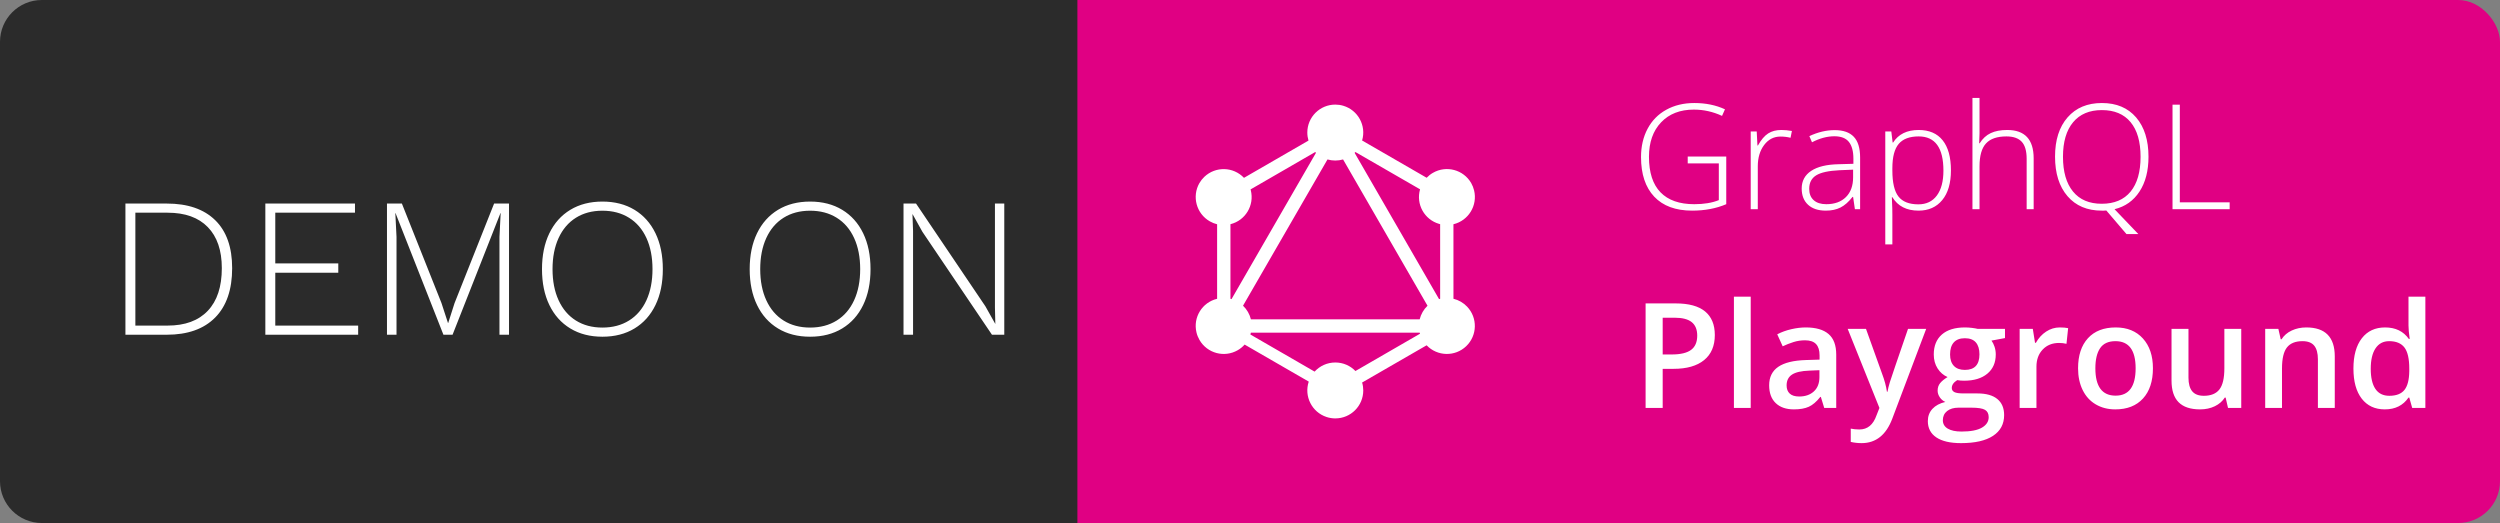<?xml version="1.0" encoding="UTF-8"?>
<svg width="239px" height="50px" viewBox="0 0 239 50" version="1.1" xmlns="http://www.w3.org/2000/svg" xmlns:xlink="http://www.w3.org/1999/xlink">
    <rect x="0" y="0" width="239" height="50" fill="#808080" stroke="none"/>
    <!-- Generator: Sketch 52.6 (67491) - http://www.bohemiancoding.com/sketch -->
    <title>PlaygroundBadge</title>
    <desc>Created with Sketch.</desc>
    <g id="Badges" stroke="none" stroke-width="1" fill="none" fill-rule="evenodd">
        <g id="GQLPlayground" transform="translate(-43, -233)">
            <g id="PlaygroundBadge" transform="translate(43, 233)">
                <rect id="bg" fill="#E00083" x="1" y="0" width="238" height="50" rx="4"></rect>
                <g id="Playground">
                    <path d="M161.346,14.962 L165.03,14.962 L165.03,19.521 C164.064,19.932 162.977,20.137 161.77,20.137 C160.193,20.137 158.984,19.691 158.143,18.8 C157.302,17.909 156.882,16.648 156.882,15.017 C156.882,14 157.09,13.099 157.507,12.313 C157.924,11.527 158.521,10.92 159.298,10.491 C160.075,10.063 160.967,9.849 161.975,9.849 C163.064,9.849 164.041,10.049 164.907,10.45 L164.627,11.079 C163.761,10.678 162.863,10.478 161.934,10.478 C160.617,10.478 159.572,10.884 158.799,11.698 C158.027,12.511 157.641,13.608 157.641,14.989 C157.641,16.493 158.007,17.625 158.741,18.383 C159.475,19.142 160.553,19.521 161.975,19.521 C162.895,19.521 163.677,19.392 164.319,19.132 L164.319,15.618 L161.346,15.618 L161.346,14.962 Z M170.294,12.426 C170.608,12.426 170.946,12.458 171.306,12.521 L171.176,13.171 C170.866,13.093 170.545,13.055 170.212,13.055 C169.578,13.055 169.059,13.324 168.653,13.861 C168.248,14.399 168.045,15.078 168.045,15.898 L168.045,20 L167.368,20 L167.368,12.569 L167.942,12.569 L168.011,13.909 L168.059,13.909 C168.364,13.362 168.69,12.978 169.036,12.757 C169.382,12.536 169.802,12.426 170.294,12.426 Z M177.328,20 L177.157,18.824 L177.103,18.824 C176.729,19.303 176.345,19.641 175.951,19.839 C175.556,20.038 175.09,20.137 174.553,20.137 C173.824,20.137 173.256,19.95 172.851,19.576 C172.445,19.202 172.242,18.685 172.242,18.024 C172.242,17.3 172.544,16.737 173.148,16.336 C173.752,15.935 174.626,15.723 175.77,15.7 L177.185,15.659 L177.185,15.167 C177.185,14.461 177.041,13.927 176.754,13.567 C176.467,13.207 176.004,13.027 175.366,13.027 C174.678,13.027 173.965,13.219 173.227,13.602 L172.974,13.014 C173.789,12.631 174.596,12.439 175.394,12.439 C176.209,12.439 176.819,12.651 177.222,13.075 C177.625,13.499 177.827,14.16 177.827,15.058 L177.827,20 L177.328,20 Z M174.594,19.521 C175.387,19.521 176.012,19.295 176.47,18.841 C176.928,18.388 177.157,17.758 177.157,16.951 L177.157,16.22 L175.858,16.274 C174.815,16.325 174.071,16.487 173.626,16.763 C173.182,17.039 172.96,17.468 172.96,18.052 C172.96,18.517 173.102,18.878 173.387,19.135 C173.672,19.393 174.074,19.521 174.594,19.521 Z M183.412,20.137 C182.268,20.137 181.434,19.708 180.91,18.852 L180.862,18.852 L180.883,19.426 C180.901,19.763 180.91,20.132 180.91,20.533 L180.91,23.363 L180.233,23.363 L180.233,12.569 L180.808,12.569 L180.938,13.629 L180.979,13.629 C181.489,12.827 182.305,12.426 183.426,12.426 C184.428,12.426 185.193,12.755 185.719,13.414 C186.246,14.072 186.509,15.03 186.509,16.288 C186.509,17.509 186.232,18.456 185.678,19.128 C185.125,19.801 184.369,20.137 183.412,20.137 Z M183.398,19.535 C184.16,19.535 184.749,19.253 185.166,18.688 C185.583,18.122 185.791,17.332 185.791,16.315 C185.791,14.132 185.003,13.041 183.426,13.041 C182.56,13.041 181.924,13.279 181.519,13.755 C181.113,14.232 180.91,15.007 180.91,16.083 L180.91,16.302 C180.91,17.464 181.105,18.293 181.495,18.79 C181.884,19.287 182.519,19.535 183.398,19.535 Z M193.748,20 L193.748,15.181 C193.748,14.433 193.591,13.89 193.276,13.55 C192.962,13.211 192.474,13.041 191.813,13.041 C190.925,13.041 190.274,13.265 189.862,13.714 C189.449,14.163 189.243,14.891 189.243,15.898 L189.243,20 L188.566,20 L188.566,9.363 L189.243,9.363 L189.243,12.747 L189.209,13.697 L189.257,13.697 C189.535,13.251 189.886,12.927 190.31,12.727 C190.733,12.526 191.26,12.426 191.889,12.426 C193.575,12.426 194.418,13.33 194.418,15.14 L194.418,20 L193.748,20 Z M205.396,14.989 C205.396,16.329 205.109,17.438 204.535,18.315 C203.961,19.192 203.166,19.754 202.149,20 L204.426,22.379 L203.291,22.379 L201.363,20.123 L201.138,20.137 L200.926,20.137 C199.536,20.137 198.444,19.675 197.651,18.752 C196.858,17.83 196.462,16.571 196.462,14.976 C196.462,13.385 196.862,12.133 197.662,11.219 C198.461,10.305 199.554,9.849 200.939,9.849 C202.334,9.849 203.425,10.308 204.214,11.226 C205.002,12.144 205.396,13.399 205.396,14.989 Z M197.221,14.989 C197.221,16.42 197.54,17.527 198.178,18.308 C198.816,19.09 199.732,19.48 200.926,19.48 C202.129,19.48 203.048,19.093 203.684,18.318 C204.32,17.544 204.638,16.434 204.638,14.989 C204.638,13.549 204.32,12.445 203.684,11.677 C203.048,10.909 202.133,10.525 200.939,10.525 C199.75,10.525 198.833,10.913 198.188,11.688 C197.543,12.462 197.221,13.563 197.221,14.989 Z M207.693,20 L207.693,10.006 L208.391,10.006 L208.391,19.344 L213.155,19.344 L213.155,20 L207.693,20 Z M163.937,32.027 C163.937,33.071 163.595,33.871 162.911,34.427 C162.228,34.983 161.255,35.261 159.992,35.261 L158.953,35.261 L158.953,39 L157.319,39 L157.319,29.006 L160.197,29.006 C161.446,29.006 162.381,29.261 163.003,29.771 C163.625,30.282 163.937,31.034 163.937,32.027 Z M158.953,33.887 L159.821,33.887 C160.66,33.887 161.275,33.741 161.667,33.449 C162.059,33.158 162.255,32.702 162.255,32.082 C162.255,31.508 162.079,31.079 161.729,30.797 C161.378,30.514 160.831,30.373 160.088,30.373 L158.953,30.373 L158.953,33.887 Z M167.368,39 L165.762,39 L165.762,28.363 L167.368,28.363 L167.368,39 Z M174.396,39 L174.074,37.947 L174.02,37.947 C173.655,38.408 173.288,38.721 172.919,38.887 C172.55,39.054 172.076,39.137 171.497,39.137 C170.754,39.137 170.174,38.936 169.757,38.535 C169.34,38.134 169.132,37.567 169.132,36.833 C169.132,36.054 169.421,35.466 170,35.069 C170.579,34.673 171.461,34.456 172.646,34.42 L173.951,34.379 L173.951,33.976 C173.951,33.493 173.838,33.131 173.613,32.892 C173.387,32.653 173.037,32.533 172.563,32.533 C172.176,32.533 171.805,32.59 171.449,32.704 C171.094,32.818 170.752,32.952 170.424,33.107 L169.904,31.959 C170.314,31.745 170.763,31.582 171.251,31.47 C171.739,31.359 172.199,31.303 172.632,31.303 C173.593,31.303 174.319,31.512 174.809,31.932 C175.299,32.351 175.544,33.009 175.544,33.907 L175.544,39 L174.396,39 Z M172.003,37.906 C172.586,37.906 173.055,37.743 173.408,37.417 C173.761,37.092 173.938,36.635 173.938,36.047 L173.938,35.391 L172.967,35.432 C172.21,35.459 171.66,35.585 171.316,35.811 C170.972,36.037 170.8,36.382 170.8,36.847 C170.8,37.184 170.9,37.445 171.101,37.629 C171.301,37.814 171.602,37.906 172.003,37.906 Z M176.638,31.439 L178.388,31.439 L179.926,35.726 C180.158,36.336 180.313,36.91 180.391,37.448 L180.445,37.448 C180.486,37.198 180.562,36.893 180.671,36.536 C180.78,36.178 181.359,34.479 182.407,31.439 L184.144,31.439 L180.91,40.005 C180.322,41.577 179.342,42.363 177.971,42.363 C177.615,42.363 177.269,42.325 176.932,42.247 L176.932,40.976 C177.173,41.03 177.449,41.058 177.759,41.058 C178.534,41.058 179.078,40.609 179.393,39.711 L179.673,39 L176.638,31.439 Z M191.677,31.439 L191.677,32.321 L190.385,32.561 C190.503,32.72 190.601,32.916 190.679,33.148 C190.756,33.381 190.795,33.627 190.795,33.887 C190.795,34.666 190.526,35.279 189.988,35.726 C189.451,36.172 188.71,36.396 187.767,36.396 C187.525,36.396 187.306,36.377 187.11,36.341 C186.764,36.555 186.591,36.806 186.591,37.093 C186.591,37.266 186.672,37.396 186.833,37.482 C186.995,37.569 187.293,37.612 187.726,37.612 L189.045,37.612 C189.879,37.612 190.512,37.79 190.945,38.146 C191.378,38.501 191.595,39.014 191.595,39.684 C191.595,40.54 191.242,41.201 190.535,41.666 C189.829,42.131 188.808,42.363 187.473,42.363 C186.443,42.363 185.657,42.181 185.114,41.816 C184.572,41.452 184.301,40.932 184.301,40.258 C184.301,39.793 184.448,39.402 184.742,39.085 C185.036,38.769 185.447,38.549 185.976,38.426 C185.761,38.335 185.585,38.188 185.446,37.985 C185.307,37.782 185.237,37.569 185.237,37.346 C185.237,37.063 185.317,36.824 185.477,36.628 C185.636,36.432 185.873,36.238 186.188,36.047 C185.796,35.878 185.478,35.604 185.234,35.223 C184.99,34.843 184.868,34.397 184.868,33.887 C184.868,33.066 185.127,32.431 185.644,31.979 C186.161,31.528 186.898,31.303 187.855,31.303 C188.07,31.303 188.294,31.318 188.529,31.347 C188.764,31.377 188.94,31.408 189.059,31.439 L191.677,31.439 Z M185.736,40.176 C185.736,40.522 185.892,40.789 186.205,40.976 C186.517,41.162 186.955,41.256 187.521,41.256 C188.396,41.256 189.047,41.131 189.476,40.88 C189.904,40.629 190.118,40.297 190.118,39.882 C190.118,39.554 190.001,39.32 189.766,39.181 C189.531,39.042 189.095,38.973 188.457,38.973 L187.24,38.973 C186.78,38.973 186.414,39.081 186.143,39.297 C185.872,39.514 185.736,39.807 185.736,40.176 Z M186.427,33.887 C186.427,34.361 186.549,34.725 186.792,34.98 C187.036,35.236 187.386,35.363 187.842,35.363 C188.771,35.363 189.236,34.867 189.236,33.873 C189.236,33.381 189.121,33.001 188.891,32.735 C188.661,32.468 188.311,32.335 187.842,32.335 C187.377,32.335 187.025,32.467 186.786,32.731 C186.546,32.996 186.427,33.381 186.427,33.887 Z M196.913,31.303 C197.237,31.303 197.503,31.326 197.713,31.371 L197.556,32.868 C197.328,32.813 197.091,32.786 196.845,32.786 C196.202,32.786 195.681,32.996 195.283,33.415 C194.884,33.834 194.685,34.379 194.685,35.049 L194.685,39 L193.078,39 L193.078,31.439 L194.336,31.439 L194.548,32.772 L194.63,32.772 C194.881,32.321 195.208,31.964 195.611,31.699 C196.014,31.435 196.448,31.303 196.913,31.303 Z M205.82,35.206 C205.82,36.441 205.504,37.405 204.87,38.098 C204.237,38.79 203.355,39.137 202.225,39.137 C201.518,39.137 200.894,38.977 200.352,38.658 C199.809,38.339 199.392,37.881 199.101,37.284 C198.809,36.687 198.663,35.994 198.663,35.206 C198.663,33.98 198.978,33.023 199.606,32.335 C200.235,31.647 201.122,31.303 202.266,31.303 C203.359,31.303 204.225,31.655 204.863,32.359 C205.501,33.063 205.82,34.012 205.82,35.206 Z M200.317,35.206 C200.317,36.952 200.962,37.824 202.252,37.824 C203.528,37.824 204.166,36.952 204.166,35.206 C204.166,33.479 203.523,32.615 202.238,32.615 C201.564,32.615 201.075,32.839 200.772,33.285 C200.469,33.732 200.317,34.372 200.317,35.206 Z M212.998,39 L212.772,38.009 L212.69,38.009 C212.467,38.36 212.149,38.635 211.737,38.836 C211.324,39.036 210.854,39.137 210.325,39.137 C209.409,39.137 208.726,38.909 208.274,38.453 C207.823,37.997 207.598,37.307 207.598,36.382 L207.598,31.439 L209.218,31.439 L209.218,36.102 C209.218,36.68 209.336,37.114 209.573,37.404 C209.81,37.693 210.182,37.838 210.688,37.838 C211.362,37.838 211.858,37.636 212.174,37.233 C212.491,36.83 212.649,36.154 212.649,35.206 L212.649,31.439 L214.263,31.439 L214.263,39 L212.998,39 Z M223.204,39 L221.591,39 L221.591,34.352 C221.591,33.768 221.473,33.333 221.239,33.046 C221.004,32.759 220.632,32.615 220.121,32.615 C219.442,32.615 218.945,32.816 218.631,33.217 C218.316,33.618 218.159,34.29 218.159,35.233 L218.159,39 L216.553,39 L216.553,31.439 L217.811,31.439 L218.036,32.431 L218.118,32.431 C218.346,32.071 218.67,31.793 219.089,31.597 C219.508,31.401 219.973,31.303 220.483,31.303 C222.297,31.303 223.204,32.226 223.204,34.071 L223.204,39 Z M227.989,39.137 C227.046,39.137 226.31,38.795 225.781,38.111 C225.253,37.428 224.988,36.468 224.988,35.233 C224.988,33.994 225.256,33.029 225.792,32.338 C226.327,31.648 227.069,31.303 228.017,31.303 C229.01,31.303 229.767,31.67 230.286,32.403 L230.368,32.403 C230.291,31.861 230.252,31.433 230.252,31.118 L230.252,28.363 L231.865,28.363 L231.865,39 L230.607,39 L230.327,38.009 L230.252,38.009 C229.737,38.761 228.983,39.137 227.989,39.137 Z M228.42,37.838 C229.081,37.838 229.562,37.652 229.862,37.281 C230.163,36.909 230.318,36.307 230.327,35.473 L230.327,35.247 C230.327,34.295 230.172,33.618 229.862,33.217 C229.552,32.816 229.067,32.615 228.406,32.615 C227.841,32.615 227.406,32.844 227.101,33.302 C226.795,33.76 226.643,34.413 226.643,35.261 C226.643,36.099 226.791,36.738 227.087,37.178 C227.383,37.618 227.827,37.838 228.42,37.838 Z" id="GraphQL-Playground" fill="#FFFFFF"></path>
                    <path d="M4,0 L149,0 L149,50 L4,50 C1.791,50 2.705415e-16,48.209 0,46 L0,4 C-2.705415e-16,1.791 1.791,4.05812251e-16 4,0 Z" id="bg" fill="#2B2B2B"></path>
                    <path d="M111,0 L149,0 L149,50 L111,50 C108.791,50 107,48.209 107,46 L107,4 C107,1.791 108.791,4.05812251e-16 111,0 Z" id="bg" fill="#FFFFFF"></path>
                    <path d="M103,0 L153,0 L153,50 L103,50 L103,0 Z M130.909,13.439 C130.983,13.19 131.021,12.929 131.02,12.668 C131.019,11.193 129.822,9.999 128.346,10 C128.088,10 127.83,10.036 127.584,10.11 C126.172,10.529 125.363,12.015 125.783,13.431 L119.612,16.994 C119.436,16.808 119.234,16.649 119.013,16.523 C117.732,15.783 116.095,16.22 115.355,17.5 C115.229,17.721 115.134,17.96 115.075,18.208 C114.729,19.646 115.614,21.093 117.051,21.438 L117.049,28.561 C116.552,28.682 116.098,28.944 115.745,29.315 C114.725,30.384 114.765,32.077 115.832,33.097 C116.901,34.119 118.594,34.077 119.614,33.01 L125.782,36.569 C125.708,36.817 125.672,37.074 125.672,37.33 C125.673,38.806 126.87,40.001 128.346,40 C128.631,40 128.912,39.954 129.183,39.865 C130.586,39.401 131.349,37.887 130.884,36.482 L137.013,32.942 C137.202,33.155 137.426,33.337 137.671,33.479 C138.953,34.219 140.588,33.78 141.328,32.501 C141.459,32.275 141.558,32.03 141.618,31.775 C141.96,30.342 141.076,28.905 139.644,28.564 L139.644,21.44 C139.89,21.38 140.124,21.286 140.341,21.161 C141.626,20.425 142.072,18.786 141.336,17.501 C141.207,17.281 141.049,17.08 140.865,16.905 C139.791,15.885 138.095,15.928 137.076,17.001 L130.909,13.439 Z M130.265,14.535 L136.446,18.108 C136.437,18.136 136.43,18.168 136.422,18.198 C136.067,19.63 136.938,21.079 138.369,21.433 L138.369,28.566 C138.337,28.575 138.299,28.584 138.267,28.595 L130.193,14.608 C130.219,14.584 130.242,14.561 130.265,14.535 Z M126.498,14.609 L126.5,14.608 L118.426,28.595 L118.322,28.566 L118.322,21.431 C118.353,21.423 118.384,21.415 118.416,21.405 C119.834,20.996 120.651,19.518 120.242,18.099 L126.423,14.534 L126.498,14.609 Z M129.092,15.243 L137.167,29.225 C136.797,29.579 136.535,30.032 136.413,30.53 L120.28,30.53 C120.157,30.035 119.897,29.582 119.53,29.229 L127.602,15.243 C128.088,15.383 128.605,15.383 129.092,15.243 Z M130.324,35.526 C129.833,34.99 129.129,34.654 128.346,34.654 C127.589,34.654 126.906,34.965 126.421,35.47 L120.25,31.905 L120.276,31.801 L136.416,31.801 C136.43,31.861 136.445,31.92 136.463,31.979 L130.324,35.526 Z" id="Right" fill="#E00083" transform="translate(128, 25) scale(-1, 1) translate(-128, -25) "></path>
                    <path d="M15.943,19.46 C17.944,19.46 19.486,19.989 20.57,21.047 C21.653,22.104 22.194,23.634 22.194,25.635 C22.194,27.687 21.653,29.261 20.57,30.357 C19.486,31.452 17.944,32 15.943,32 L11.991,32 L11.991,19.46 L15.943,19.46 Z M16.019,31.126 C17.691,31.126 18.973,30.654 19.866,29.71 C20.76,28.767 21.206,27.408 21.206,25.635 C21.206,23.938 20.76,22.63 19.866,21.712 C18.973,20.793 17.691,20.334 16.019,20.334 L12.941,20.334 L12.941,31.126 L16.019,31.126 Z M34.24,31.126 L34.24,32 L25.367,32 L25.367,19.46 L33.936,19.46 L33.936,20.334 L26.317,20.334 L26.317,25.179 L32.34,25.179 L32.34,26.072 L26.317,26.072 L26.317,31.126 L34.24,31.126 Z M48.661,32 L47.749,32 L47.749,22.652 L47.863,20.372 L47.844,20.372 L43.265,32 L42.391,32 L37.812,20.372 L37.793,20.372 L37.907,22.652 L37.907,32 L36.995,32 L36.995,19.46 L38.42,19.46 L42.201,28.96 L42.828,30.879 L42.847,30.879 L43.455,28.979 L47.236,19.46 L48.661,19.46 L48.661,32 Z M57.591,19.27 C58.769,19.27 59.792,19.533 60.66,20.058 C61.527,20.584 62.195,21.331 62.664,22.3 C63.133,23.27 63.367,24.413 63.367,25.73 C63.367,27.047 63.133,28.19 62.664,29.16 C62.195,30.129 61.527,30.876 60.66,31.401 C59.792,31.927 58.769,32.19 57.591,32.19 C56.413,32.19 55.39,31.927 54.523,31.401 C53.655,30.876 52.987,30.129 52.518,29.16 C52.049,28.19 51.815,27.047 51.815,25.73 C51.815,24.413 52.049,23.27 52.518,22.3 C52.987,21.331 53.655,20.584 54.523,20.058 C55.39,19.533 56.413,19.27 57.591,19.27 Z M57.591,20.144 C56.616,20.144 55.77,20.369 55.054,20.819 C54.339,21.268 53.788,21.914 53.401,22.756 C53.015,23.599 52.822,24.59 52.822,25.73 C52.822,26.87 53.015,27.861 53.401,28.703 C53.788,29.546 54.339,30.192 55.054,30.642 C55.77,31.091 56.616,31.316 57.591,31.316 C58.566,31.316 59.415,31.091 60.137,30.642 C60.859,30.192 61.413,29.546 61.8,28.703 C62.186,27.861 62.379,26.87 62.379,25.73 C62.379,24.59 62.186,23.599 61.8,22.756 C61.413,21.914 60.859,21.268 60.137,20.819 C59.415,20.369 58.566,20.144 57.591,20.144 Z M77.446,19.27 C78.624,19.27 79.647,19.533 80.514,20.058 C81.382,20.584 82.05,21.331 82.519,22.3 C82.988,23.27 83.222,24.413 83.222,25.73 C83.222,27.047 82.988,28.19 82.519,29.16 C82.05,30.129 81.382,30.876 80.514,31.401 C79.647,31.927 78.624,32.19 77.446,32.19 C76.268,32.19 75.245,31.927 74.377,31.401 C73.51,30.876 72.842,30.129 72.373,29.16 C71.904,28.19 71.67,27.047 71.67,25.73 C71.67,24.413 71.904,23.27 72.373,22.3 C72.842,21.331 73.51,20.584 74.377,20.058 C75.245,19.533 76.268,19.27 77.446,19.27 Z M77.446,20.144 C76.471,20.144 75.625,20.369 74.909,20.819 C74.194,21.268 73.643,21.914 73.257,22.756 C72.87,23.599 72.677,24.59 72.677,25.73 C72.677,26.87 72.87,27.861 73.257,28.703 C73.643,29.546 74.194,30.192 74.909,30.642 C75.625,31.091 76.471,31.316 77.446,31.316 C78.421,31.316 79.27,31.091 79.992,30.642 C80.714,30.192 81.268,29.546 81.654,28.703 C82.041,27.861 82.234,26.87 82.234,25.73 C82.234,24.59 82.041,23.599 81.654,22.756 C81.268,21.914 80.714,21.268 79.992,20.819 C79.27,20.369 78.421,20.144 77.446,20.144 Z M96.009,32 L94.831,32 L88.181,22.158 L87.25,20.486 L87.231,20.486 L87.288,22.063 L87.288,32 L86.376,32 L86.376,19.46 L87.573,19.46 L94.204,29.283 L95.154,30.974 L95.116,29.397 L95.116,19.46 L96.009,19.46 L96.009,32 Z" id="DEMO-ON" fill="#FFFFFF"></path>
                </g>
            </g>
        </g>
    </g>
</svg>